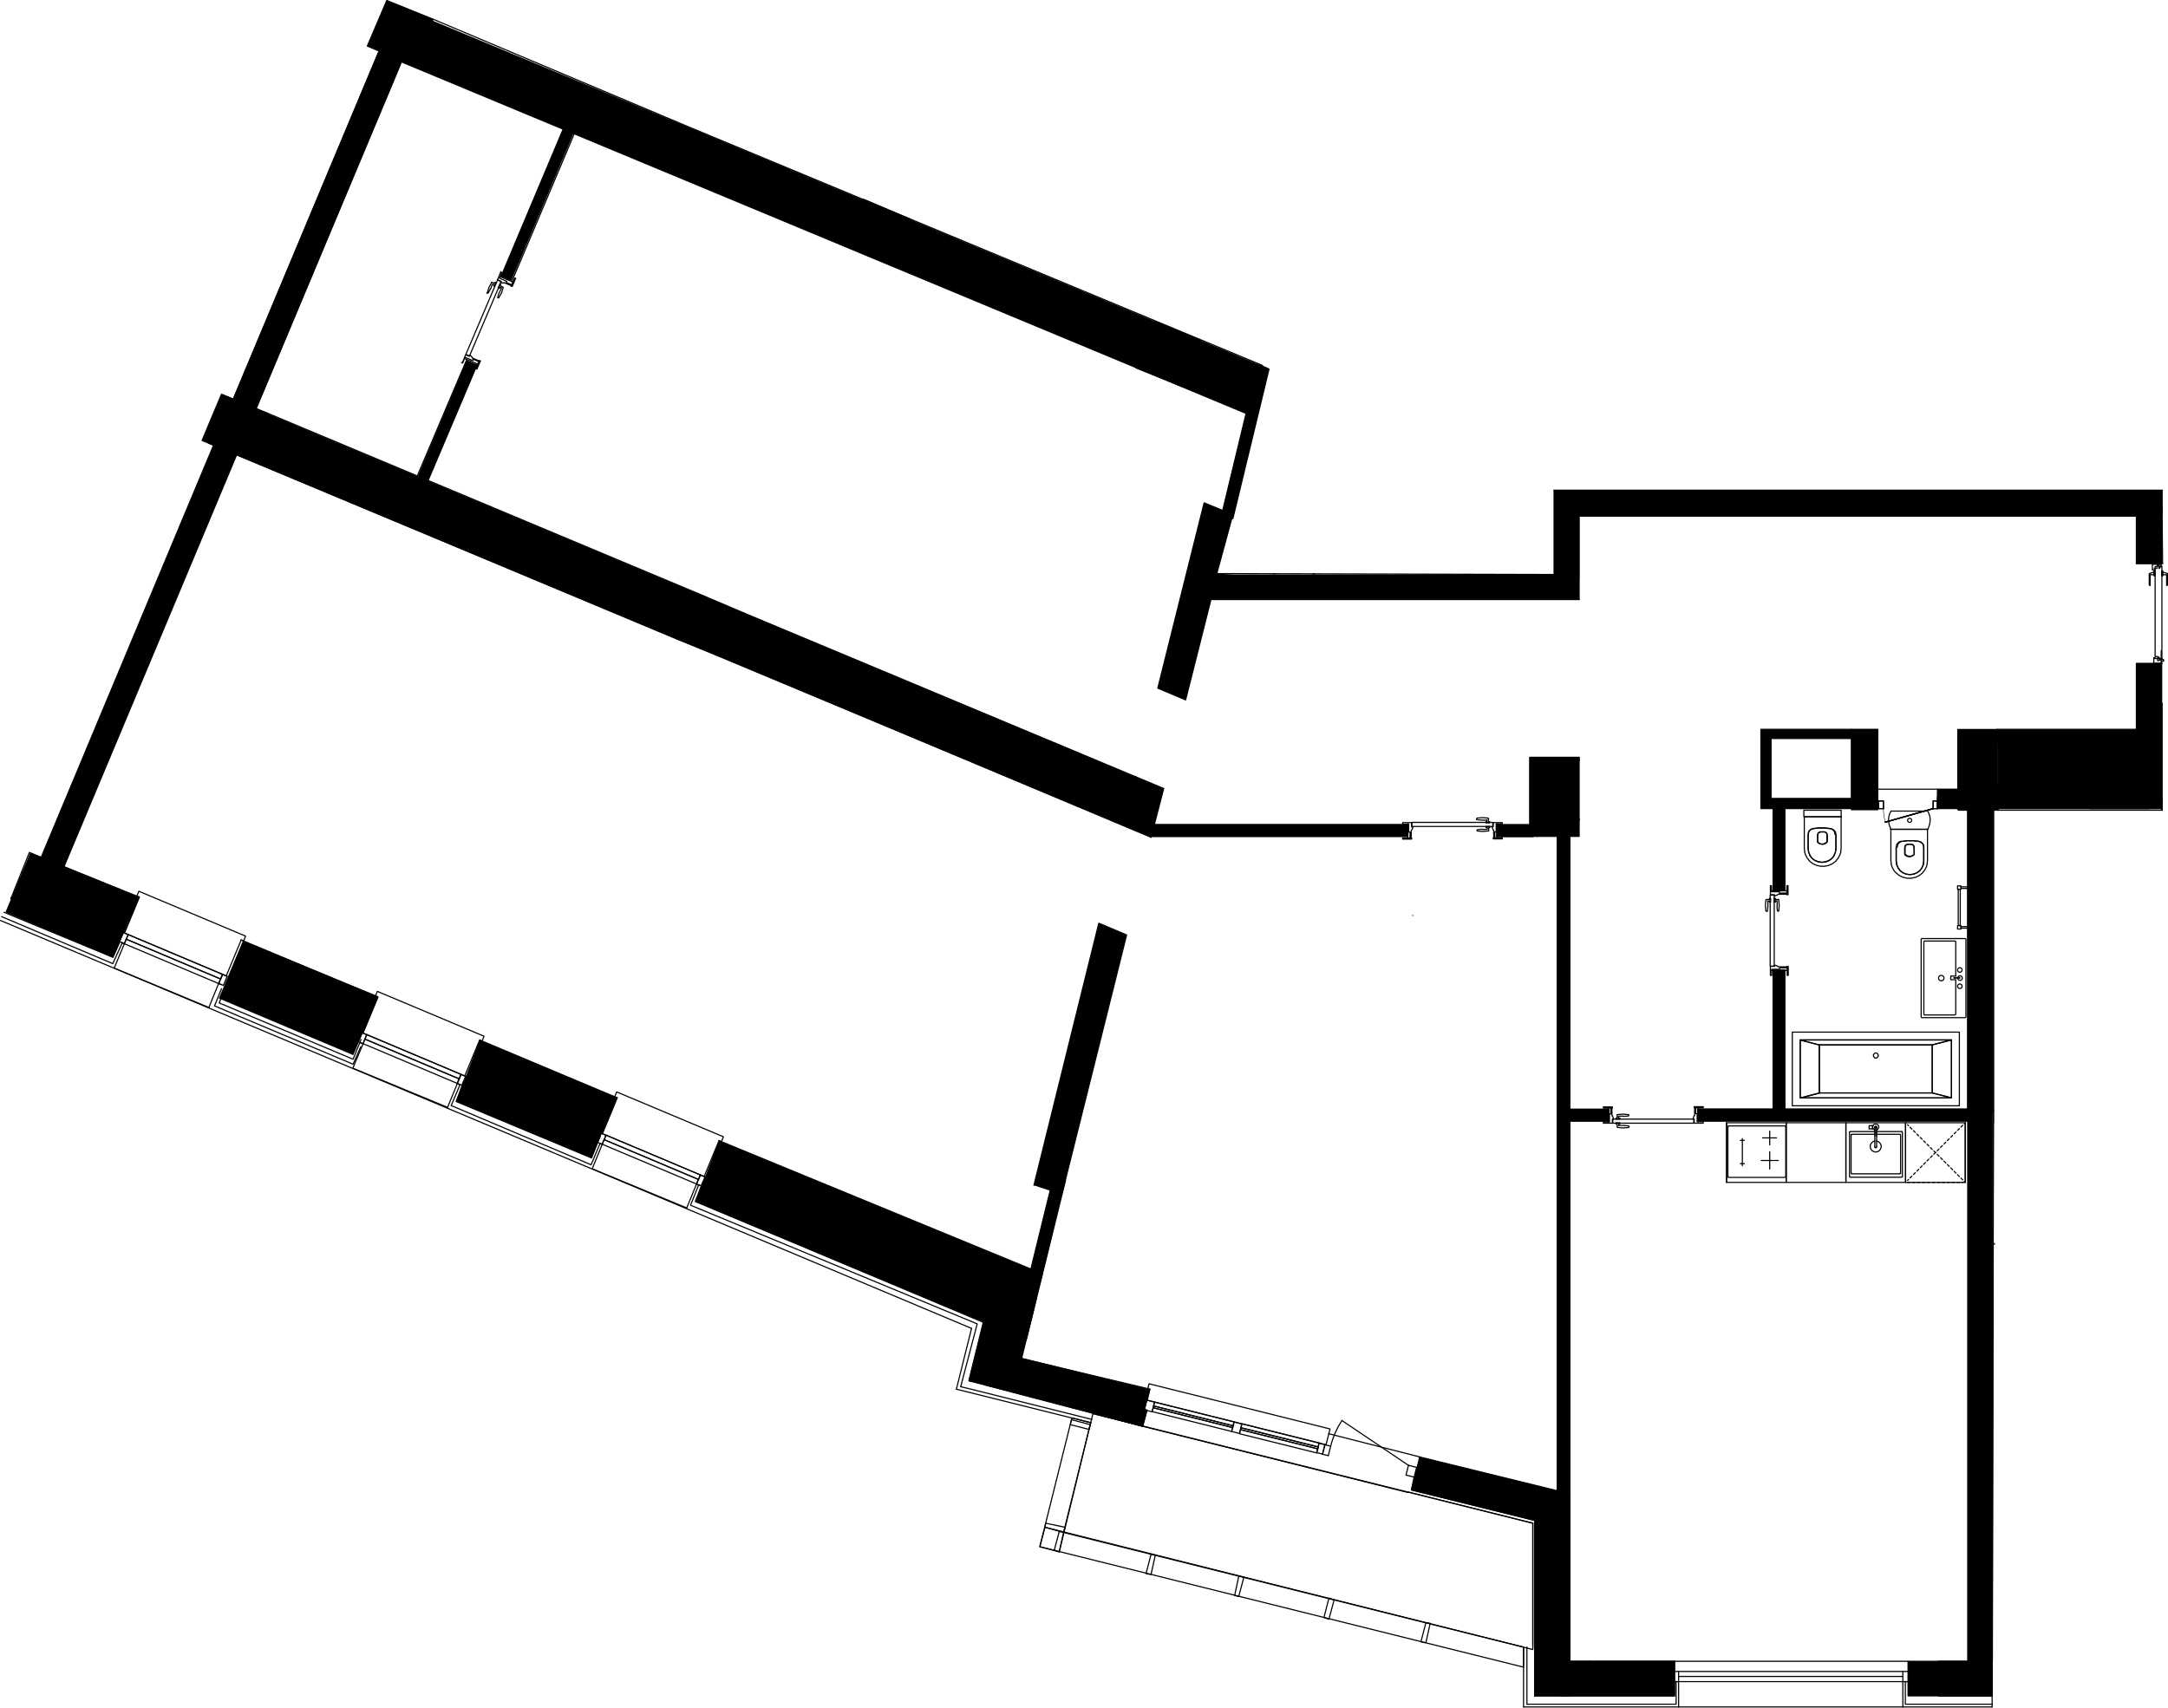 <?xml version="1.0" encoding="UTF-8"?><svg id="F163" xmlns="http://www.w3.org/2000/svg" viewBox="0 0 959.1 755.6"><defs><style>.cls-1{stroke-width:.5px;}.cls-1,.cls-2,.cls-3,.cls-4,.cls-5,.cls-6{stroke-linecap:round;stroke-linejoin:round;}.cls-1,.cls-2,.cls-3,.cls-4,.cls-6{stroke:#000;}.cls-1,.cls-3,.cls-4,.cls-5{fill:none;}.cls-2,.cls-3,.cls-5{stroke-width:.5px;}.cls-4,.cls-6{stroke-width:.2px;}.cls-5{stroke:red;}</style></defs><path class="cls-3" d="m881.3,743.9v-8.8m-23.6,8.8h23.6m-23.6-8.8v8.8m13.2-8.8h-13.2m13.2-243.8v243.8m11-243.8h-11m10.5,243.8l.5-243.8m-.5,243.8h0"/><path class="cls-3" d="m866.4,358.5h17.6m-17.6-30.7v30.7m17.6-30.7h-17.6m17.6,30.7v-30.7"/><path class="cls-3" d="m857.7,743.9h23.6m-23.6,6.6v-6.6m23.6,6.6h-23.6m23.6-6.6v6.6"/><path class="cls-3" d="m881.3,754h0m0-10.1v10.1m0-10.1h0m0,11.4v-11.4m0,11.4h0m0-1.3v1.3"/><line class="cls-3" x1="956.1" y1="287.8" x2="956.1" y2="300.3"/><line class="cls-3" x1="945.1" y1="293.6" x2="956.1" y2="293.6"/><line class="cls-3" x1="884" y1="358.5" x2="884" y2="347.5"/><line class="cls-3" x1="956.5" y1="358.5" x2="884" y2="358.5"/><line class="cls-3" x1="956.5" y1="311.2" x2="956.5" y2="358.5"/><path class="cls-3" d="m881.9,491.3h-11m11-132.8v132.8m-11-132.8h11m-11,7.7v-7.7m0,132.8v-114.2"/><path class="cls-3" d="m884,327.7v4.4"/><path class="cls-3" d="m881.3,739.5h0m0,4.4v-4.4m0,4.4h0m0-4.4v4.4"/><line class="cls-3" x1="881.3" y1="743.9" x2="881.3" y2="741.7"/><line class="cls-3" x1="881.3" y1="739.5" x2="881.3" y2="741.7"/><path class="cls-3" d="m881.9,496.6v-5.3"/><path class="cls-3" d="m882.3,550.6v-.4"/><path class="cls-3" d="m881.9,358.5v132.8"/><path class="cls-3" d="m881.3,739.5v-4.8m0,4.8h0m0-4.4v4.4m0-4.4h0m.5-238.5l-.5,238.5"/><line class="cls-3" x1="881.3" y1="734.7" x2="881.3" y2="739.5"/><line class="cls-3" x1="881.3" y1="734.7" x2="881.3" y2="734.7"/><line class="cls-3" x1="881.3" y1="732.5" x2="881.3" y2="734.7"/><rect x="884" y="327" width="61.3" height="21.6"/><path class="cls-3" d="m956.5,358.5v-5.3"/><polyline class="cls-3" points="470.5 678.1 678.1 729.9 678.1 674 483.5 625.5 470.5 678.1"/><line class="cls-3" x1="881.3" y1="491.7" x2="881.3" y2="491.7"/><line class="cls-3" x1="881.3" y1="491.7" x2="881.3" y2="492.4"/><polyline class="cls-2" points="945.1 347 945.1 293.6 956.3 293.6 956.3 357.8 883.6 357.8 883.6 347 945.1 347"/><line class="cls-3" x1="678.9" y1="750.4" x2="679.3" y2="750.4"/><line class="cls-3" x1="703.5" y1="735.1" x2="703.1" y2="735.1"/><polyline class="cls-3" points="881.3 754.1 842.9 754.1 842.9 744.1"/><polyline class="cls-3" points="741.5 744.1 741.5 754.1 675.5 754.1"/><polyline class="cls-3" points="740.8 744.1 740.8 750.4 678.9 750.4"/><line class="cls-3" x1="881.3" y1="755.3" x2="841.8" y2="755.3"/><line class="cls-3" x1="742.6" y1="755.3" x2="674" y2="755.3"/><line class="cls-3" x1="694.5" y1="735.1" x2="740.8" y2="735.1"/><polyline class="cls-3" points="881.3 744.1 881.3 744.1 881.3 739.6 881.3 739.6"/><line class="cls-3" x1="881.3" y1="744.1" x2="881.3" y2="744.1"/><polygon class="cls-2" points="844.1 735.1 870.5 735.1 870.5 356.2 881.3 356.2 881.3 735.1 881.3 735.1 881.3 739.6 881.3 744.1 881.3 750.4 844.1 750.4 844.1 735.1 844.1 735.1"/><line class="cls-3" x1="841.8" y1="755.3" x2="742.6" y2="755.3"/><line class="cls-3" x1="844.1" y1="735.1" x2="740.8" y2="735.1"/><polyline class="cls-3" points="844.1 739.6 841.8 739.6 841.8 744.1 844.1 744.1"/><polyline class="cls-3" points="740.8 744.1 742.6 744.1 742.6 739.6 740.8 739.6"/><line class="cls-3" x1="841.8" y1="741.8" x2="742.6" y2="741.8"/><line class="cls-3" x1="841.8" y1="739.6" x2="742.6" y2="739.6"/><polyline class="cls-3" points="742.6 744.1 841.8 744.1 844.1 744.1"/><polyline class="cls-3" points="841.8 755.3 841.8 754.1 841.8 744.1 841.8 754.1"/><line class="cls-3" x1="740.8" y1="744.1" x2="742.6" y2="744.1"/><polyline class="cls-3" points="742.6 755.3 742.6 754.1 742.6 744.1 742.6 754.1"/><polyline class="cls-3" points="740.8 744.1 740.8 739.6 740.8 735.1"/><line class="cls-3" x1="675.5" y1="754.1" x2="675.5" y2="728.8"/><line class="cls-3" x1="678.9" y1="750.4" x2="678.9" y2="728.8"/><line class="cls-3" x1="674" y1="755.3" x2="674" y2="728.8"/><line class="cls-3" x1="678.9" y1="728.8" x2="678.9" y2="673.2"/><line class="cls-3" x1="678.1" y1="728.8" x2="678.1" y2="674"/><line class="cls-3" x1="694.5" y1="661.3" x2="694.5" y2="735.1"/><polyline class="cls-3" points="482.5 629.5 468.6 686.7 460 684.4 474.2 627.4 482.5 629.5"/><polyline class="cls-3" points="674 728.8 674 737.7 460 684.4 462.3 675.8 674 728.8"/><polyline class="cls-3" points="831 354.4 833.2 354.4 833.2 357.8"/><line class="cls-3" x1="833.2" y1="357.8" x2="833.2" y2="357.8"/><polyline class="cls-3" points="833.2 357.8 831 357.8 831 354.4"/><line class="cls-3" x1="857.1" y1="357.8" x2="855.2" y2="357.8"/><line class="cls-3" x1="855.2" y1="357.8" x2="855.2" y2="357.8"/><polyline class="cls-3" points="834 363.8 855.2 357.8 855.2 354.4 857.1 354.4 857.1 357.8"/><line class="cls-3" x1="834" y1="363.8" x2="834" y2="363.8"/><line class="cls-3" x1="834" y1="363.8" x2="855.2" y2="357.8"/><line class="cls-3" x1="855.2" y1="357.8" x2="855.2" y2="357.8"/><path class="cls-4" d="m833.2,357.6c0,1.9.2,3.8.7,5.6"/><line class="cls-3" x1="857.1" y1="357.8" x2="857.1" y2="352.6"/><polyline class="cls-3" points="678.9 672.8 624.4 659.2 625.6 653.5"/><line class="cls-3" x1="627.8" y1="644.9" x2="694.5" y2="661.3"/><line class="cls-3" x1="678.1" y1="674" x2="623" y2="660.2"/><line class="cls-3" x1="505.5" y1="631.1" x2="483.5" y2="625.5"/><polyline class="cls-3" points="505.5 631.1 507.4 624 506.3 623.6"/><line class="cls-3" x1="506.3" y1="623.6" x2="508.5" y2="615.1"/><polyline class="cls-3" points="483.1 628.1 428 614.3 425 613.6"/><line class="cls-3" x1="423.1" y1="614.7" x2="482.8" y2="629.6"/><line class="cls-3" x1="451.1" y1="601" x2="508.8" y2="614.7"/><line class="cls-3" x1="680" y1="370.1" x2="680" y2="370.1"/><line class="cls-3" x1="680" y1="370.1" x2="680" y2="370.1"/><line class="cls-3" x1="698.6" y1="363" x2="698.6" y2="362.3"/><line class="cls-3" x1="698.6" y1="336.6" x2="698.6" y2="335.8"/><line class="cls-3" x1="698.6" y1="335.1" x2="698.6" y2="335.1"/><polyline class="cls-2" points="676.7 370.1 676.7 335.1 698.6 335.1 698.6 370.1 676.7 370.1"/><line class="cls-3" x1="866.1" y1="357.4" x2="866.1" y2="358.2"/><polyline class="cls-2" points="866.1 358.2 866.1 322.8 883.6 322.8 883.6 358.2 866.1 358.2"/><line class="cls-3" x1="950.7" y1="357.8" x2="924.6" y2="357.8"/><polyline class="cls-3" points="630.8 718 632.7 718.3 630.8 726.9 628.6 726.5 630.8 718"/><polyline class="cls-3" points="470.5 678.1 462.3 675.8 462.6 674 471.2 675.8 470.5 678.1 468.6 677.7 466.4 685.9 468.6 686.7 470.5 678.1"/><polyline class="cls-3" points="473.5 630.4 474 628.2 482.4 630.4 481.8 632.5 473.5 630.4"/><polyline class="cls-3" points="511.1 688.1 509.2 687.8 507 696.3 509.2 696.7 511.1 688.1"/><polyline class="cls-3" points="550.3 697.8 548 697.5 546.2 706 548 706.4 550.3 697.8"/><polyline class="cls-3" points="590.2 707.9 587.9 707.2 585.7 715.7 587.9 716.5 590.2 707.9"/><polyline class="cls-3" points="830.6 322.8 830.6 358.2 819.1 358.2 819.1 322.8"/><line class="cls-3" x1="498.8" y1="358.6" x2="498.8" y2="358.6"/><line class="cls-3" x1="498.8" y1="358.6" x2="498.8" y2="358.2"/><line class="cls-3" x1="451.8" y1="600.9" x2="451.8" y2="600.9"/><line class="cls-3" x1="451.8" y1="600.9" x2="451.8" y2="600.9"/><line class="cls-3" x1="423.1" y1="614.7" x2="429.8" y2="587.8"/><line class="cls-3" x1="177.8" y1="26.7" x2="113.3" y2="180.7"/><polygon class="cls-2" points="104.7 201.2 28.3 383.5 18.2 379.4 94.6 196.7 104.7 201.2"/><polygon class="cls-2" points="167.8 22.4 103.2 176.7 113.3 180.8 177.8 26.9 167.8 22.4"/><line class="cls-3" x1="103.2" y1="176.6" x2="167.7" y2="22.6"/><polyline class="cls-3" points="425 613.6 432.3 585.8 305.5 533.3 309 524.5"/><polyline class="cls-3" points="505.5 631.1 428.7 611 435.2 585.2 307.6 531.6 311 522.8"/><polyline class="cls-3" points="203.5 480 199.6 489.2 261.5 515.4 265.4 506.1"/><polyline class="cls-3" points="205.1 478.5 201.8 487.4 261.7 512.4 265.4 503"/><polyline class="cls-3" points=".7 405.6 49.9 426.4 54.1 417.1"/><line class="cls-3" x1="429.8" y1="587.8" x2=".2" y2="407.3"/><polyline class="cls-3" points="1.8 403.7 50 423.6 53 416.8"/><polyline class="cls-2" points="455.9 348.1 464.5 328 484.6 336.6 476.4 356.7 455.9 348.1"/><polyline class="cls-3" points="502.5 162.8 511.1 142.3 531.6 150.9 523 171 502.5 162.8"/><polyline class="cls-2" points="191.6 8.5 183 29 162.5 20.4 171.1 .2 191.6 8.5"/><polyline class="cls-2" points="300.5 283.2 309 262.7 329.2 271.3 321 291.4 300.5 283.2"/><polyline class="cls-2" points="373.5 108.7 382.1 88.2 402.2 96.8 394 117.3 373.5 108.7"/><polyline class="cls-2" points="118.5 182.9 109.9 203.4 89.4 194.9 98 174.4 118.5 182.9"/><line class="cls-3" x1="4.8" y1="397.3" x2="5.2" y2="397.7"/><line class="cls-3" x1="9.6" y1="385.8" x2="9.6" y2="385.8"/><polyline class="cls-3" points="33.5 385.8 24.9 406.3 4.8 397.7 13 377.2 33.5 385.8"/><polyline class="cls-2" points="457.4 524.5 486.1 408.5 498.4 413.7 469.7 528.6"/><line class="cls-3" x1="496.9" y1="365.3" x2="502.5" y2="343.6"/><line class="cls-3" x1="514.8" y1="348.9" x2="509.2" y2="370.5"/><polyline class="cls-3" points="451.1 601 461.1 563.6 318 504.7"/><polyline class="cls-3" points="831 354.4 833.2 354.4 833.2 357.8"/><line class="cls-3" x1="833.2" y1="357.8" x2="833.2" y2="357.8"/><polyline class="cls-3" points="833.2 357.8 831 357.8 831 354.4"/><line class="cls-3" x1="866.2" y1="357.8" x2="855.2" y2="357.8"/><line class="cls-3" x1="855.2" y1="357.8" x2="855.2" y2="357.8"/><polyline class="cls-3" points="834 363.8 855.2 357.8 855.2 354.4 857.1 354.4 857.1 357.8"/><line class="cls-3" x1="834" y1="363.8" x2="834" y2="363.8"/><line class="cls-3" x1="834" y1="363.8" x2="855.2" y2="357.8"/><line class="cls-3" x1="855.2" y1="357.8" x2="855.2" y2="357.8"/><line class="cls-3" x1="857.1" y1="357.8" x2="857.1" y2="349.3"/><line class="cls-3" x1="689" y1="660.2" x2="689" y2="370.1"/><line class="cls-5" x1="784.4" y1="490.9" x2="784.4" y2="429.4"/><line class="cls-5" x1="784.4" y1="394" x2="784.4" y2="357.8"/><line class="cls-5" x1="789.6" y1="490.9" x2="789.6" y2="429.4"/><line class="cls-5" x1="789.6" y1="394" x2="789.6" y2="358.2"/><line class="cls-3" x1="870.5" y1="490.9" x2="751.2" y2="490.9"/><line class="cls-3" x1="870.5" y1="496.1" x2="751.2" y2="496.1"/><line class="cls-3" x1="711.7" y1="490.9" x2="694.5" y2="490.9"/><line class="cls-3" x1="711.7" y1="496.1" x2="694.5" y2="496.1"/><polyline class="cls-3" points="789.6 429.4 789.6 429.4 784.4 429.4"/><line class="cls-3" x1="784.4" y1="429.4" x2="784.4" y2="429.4"/><polyline class="cls-3" points="784.4 429.4 784.4 429.4 789.6 429.4"/><line class="cls-3" x1="784.4" y1="429.4" x2="789.6" y2="429.4"/><line class="cls-3" x1="784.4" y1="394" x2="789.6" y2="394"/><polyline class="cls-3" points="751.2 490.9 751.2 490.9 751.2 496.1"/><line class="cls-3" x1="751.2" y1="496.1" x2="751.2" y2="496.1"/><polyline class="cls-3" points="751.2 496.1 751.2 496.1 751.2 490.9"/><line class="cls-3" x1="711.7" y1="496.1" x2="711.7" y2="496.1"/><line class="cls-3" x1="711.7" y1="496.1" x2="711.7" y2="496.1"/><line class="cls-3" x1="711.7" y1="496.1" x2="711.7" y2="496.1"/><line class="cls-3" x1="751.2" y1="496.1" x2="751.2" y2="490.9"/><line class="cls-3" x1="711.7" y1="496.1" x2="711.7" y2="490.9"/><line class="cls-3" x1="694.5" y1="661.3" x2="694.5" y2="370.1"/><line class="cls-3" x1="945.1" y1="249.3" x2="956.7" y2="249.3"/><line class="cls-3" x1="956.7" y1="249.3" x2="945.1" y2="249.3"/><line class="cls-3" x1="953.7" y1="249.3" x2="945.1" y2="249.3"/><line class="cls-3" x1="956.5" y1="228.4" x2="956.7" y2="249.3"/><line class="cls-3" x1="945.1" y1="228.4" x2="945.1" y2="249.3"/><line class="cls-3" x1="866.1" y1="349.2" x2="830.6" y2="349.2"/><line class="cls-3" x1="956.5" y1="216.9" x2="956.5" y2="228.4"/><line class="cls-3" x1="956.5" y1="228.4" x2="956.5" y2="228.4"/><line class="cls-3" x1="945.1" y1="228.4" x2="698.6" y2="228.4"/><line class="cls-3" x1="956.5" y1="216.9" x2="687.5" y2="216.9"/><line class="cls-3" x1="687.5" y1="254.2" x2="538.3" y2="253.8"/><line class="cls-3" x1="698.6" y1="265.3" x2="698.6" y2="228.4"/><line class="cls-3" x1="687.5" y1="254.2" x2="687.5" y2="216.9"/><line class="cls-3" x1="819.1" y1="322.8" x2="830.6" y2="322.8"/><line class="cls-3" x1="881.3" y1="358.2" x2="881.3" y2="490.9"/><line class="cls-3" x1="870.5" y1="358.2" x2="870.5" y2="490.9"/><polyline class="cls-3" points="552 183 295.2 75.9 183 29"/><line class="cls-3" x1="558.5" y1="161.7" x2="303.8" y2="55.8"/><line class="cls-3" x1="300.5" y1="58" x2="300.5" y2="58"/><line class="cls-3" x1="303.8" y1="55.8" x2="191.6" y2="8.5"/><line class="cls-3" x1="254.2" y1="58.8" x2="226.4" y2="124.6"/><line class="cls-3" x1="211.3" y1="160.9" x2="189.3" y2="212.8"/><line class="cls-3" x1="249.4" y1="56.5" x2="221.7" y2="122.3"/><line class="cls-3" x1="206.5" y1="159.1" x2="184.5" y2="210.9"/><line class="cls-3" x1="206.5" y1="159.1" x2="206.5" y2="159.1"/><polyline class="cls-3" points="300.5 283.2 222.2 250.4 109.9 203.4"/><polyline class="cls-3" points="309 262.7 230.7 229.9 118.5 182.9"/><line class="cls-3" x1="509.2" y1="370.5" x2="476.4" y2="356.7"/><line class="cls-3" x1="455.9" y1="348.1" x2="321" y2="291.4"/><line class="cls-3" x1="514.8" y1="348.9" x2="329.2" y2="271.3"/><polyline class="cls-2" points="538.3 253.8 545.4 227.7 532.7 222.5 512.2 304.5 524.5 309.7 535.7 265.3 698.6 265.3"/><polygon class="cls-2" points="818.9 357.8 779 357.8 779 322.7 818.9 322.7 818.9 326.8 783.5 326.8 783.5 353.3 818.9 353.3 818.9 357.8"/><rect class="cls-2" x="883.4" y="322.7" width="61.5" height="4.5"/><polygon class="cls-2" points="540.5 227.6 556.5 161.1 561.4 163.3 545.4 229.5 540.5 227.6"/><line class="cls-3" x1="676.4" y1="370.1" x2="662.3" y2="370.1"/><line class="cls-3" x1="622.8" y1="370.1" x2="509" y2="370.1"/><line class="cls-3" x1="676.4" y1="364.9" x2="662.3" y2="364.9"/><line class="cls-3" x1="622.8" y1="364.9" x2="510.5" y2="364.9"/><polyline class="cls-3" points="662.3 364.9 662.3 364.9 662.3 370.1"/><line class="cls-3" x1="662.3" y1="370.1" x2="662.3" y2="370.1"/><polyline class="cls-3" points="662.3 370.1 662.3 370.1 662.3 364.9"/><line class="cls-3" x1="622.8" y1="370.1" x2="622.8" y2="370.1"/><line class="cls-3" x1="622.8" y1="370.1" x2="622.8" y2="370.1"/><line class="cls-3" x1="625" y1="405.1" x2="625" y2="405.1"/><line class="cls-3" x1="622.8" y1="370.1" x2="622.8" y2="370.1"/><line class="cls-3" x1="662.3" y1="370.1" x2="662.3" y2="364.9"/><line class="cls-3" x1="622.8" y1="370.1" x2="622.8" y2="364.9"/><polyline class="cls-3" points="98 437.5 94.9 445.1 156.2 470.9 159.6 463.2"/><polyline class="cls-3" points="100.5 434.1 97 443.8 156.2 468.7 159.7 460"/><path class="cls-3" d="m814.5,361.4v-2.9m-16.5,2.9h16.5m-16.5-2.9v2.9m16.5-2.9h-16.5"/><path class="cls-3" d="m814.5,375.4v-14m-.2,15.5l.2-1.5m-.6,3l.5-1.5m-1.2,2.8l.7-1.4m-1.7,2.6l1-1.2m-2.4,2.4l1.5-1.2m-3.2,2l1.7-.8m-3.5,1.2l1.8-.4m-3.7.4h1.9m-3.7-.4l1.8.4m-3.5-1.2l1.7.8m-3.2-2l1.5,1.2m-2.4-2.4l1,1.2m-1.7-2.6l.7,1.4m-1.2-2.8l.5,1.5m-.6-3l.2,1.5m-.2-15.5v14m16.5-14h-16.5"/><path class="cls-3" d="m810.9,367l-.9-.3m1.6.9l-.7-.6m1.2,1.4l-.5-.8m.6,1.7l-.2-.9m.2,7.1v-6.2m-.2,7.7l.2-1.5m-.8,3l.6-1.4m-1.5,2.7l.9-1.2m-2.2,2.2l1.2-.9m-2.7,1.5l1.4-.6m-3,.8l1.5-.2m-3.1,0l1.5.2m-3-.8l1.4.6m-2.7-1.5l1.2.9m-2.2-2.2l.9,1.2m-1.5-2.7l.6,1.4m-.8-3l.2,1.5m-.2-7.7v6.2m.2-7.1l-.2.9m.6-1.7l-.5.8m1.2-1.4l-.7.6m1.6-.9l-.9.3m3.4-.6l-2.5.3m5-.3h-2.5m5,.3l-2.5-.3"/><path class="cls-3" d="m812.2,375.4v-6.2m-.2,7.7l.2-1.5m-.8,3l.6-1.4m-1.5,2.7l.9-1.2m-2.2,2.2l1.2-.9m-2.7,1.5l1.4-.6m-3,.8l1.5-.2m-3.1,0l1.5.2m-3-.8l1.4.6m-2.7-1.5l1.2.9m-2.2-2.2l.9,1.2m-1.5-2.7l.6,1.4m-.8-3l.2,1.5m-.2-7.7v6.2m.2-7.1l-.2.9m.6-1.7l-.5.8m1.2-1.4l-.7.6m1.6-.9l-.9.3m3.4-.6l-2.5.3m5-.3h-2.5m5,.3l-2.5-.3m3.4.6l-.9-.3m1.6.9l-.7-.6m1.2,1.4l-.5-.8m.6,1.7l-.2-.9"/><path class="cls-3" d="m808.4,372.2v-2.7m0,3v-.3m-.2.6l.2-.3m-1.1.9l.9-.6m-1.9.8l1-.2m-2.1,0l1,.2m-1.9-.8l.9.6m-1.1-.9l.2.3m-.2-.6v.3m0-3v2.7m.1-3.3v.6m.4-1.1l-.4.5m1-.7l-.6.2m1.6-.3h-1.1m2.1,0h-1.1m1.6.2l-.6-.2m1,.7l-.4-.5m.5,1.1v-.6"/><path class="cls-3" d="m804.1,372.5l.2.3m-.2-.6v.3m0-3v2.7m.1-3.3v.6m.4-1.1l-.4.5m1-.7l-.6.2m1.6-.3h-1.1m2.1,0h-1.1m1.6.2l-.6-.2m1,.7l-.4-.5m.5,1.1v-.6m0,3.3v-2.7m0,3v-.3m-.2.6l.2-.3m-1.1.9l.9-.6m-1.9.8l1-.2m-2.1,0l1,.2m-1.9-.8l.9.6"/><g id="unitaz"><path class="cls-3" d="m836.6,367c-1.6-3-1.4-6,0-8.1m16.3,8.1h-16.4m16.3-8.1c1.4,2.5,1.5,5,0,8.1m-16.3-8.1h16.3"/><path class="cls-3" d="m836.5,380.8v-13.9m.2,15.4l-.2-1.5m.6,3l-.5-1.5m1.2,2.8l-.7-1.3m1.7,2.5l-1-1.2m2.4,2.3l-1.4-1.2m3.1,2l-1.7-.8m3.5,1.2l-1.8-.4m3.7.4h-1.9m3.7-.4l-1.8.4m3.5-1.2l-1.7.8m3.1-1.9l-1.5,1.1m2.4-2.3l-1,1.2m1.7-2.5l-.7,1.3m1.2-2.8l-.5,1.5m.6-3l-.2,1.5m.2-15.4v13.9m-16.4-13.9h16.4"/><path class="cls-3" d="m840.2,372.5l.9-.3m-1.6.9l.7-.6m-1.2,1.4l.5-.8m-.6,1.7l.2-.9m-.2,7v-6.1m.2,7.6l-.2-1.5m.8,3l-.6-1.4m1.5,2.7l-.9-1.2m2.2,2.2l-1.2-.9m2.6,1.5l-1.4-.6m3,.8l-1.5-.2m3.1,0l-1.5.2m3-.8l-1.4.6m2.7-1.5l-1.2.9m2.2-2.2l-.9,1.2m1.5-2.6l-.6,1.4m.8-3l-.2,1.5m.2-7.6v6.1m-.2-7l.2.9m-.6-1.7l.5.8m-1.2-1.4l.7.6m-1.6-.9l.9.3m-3.3-.6l2.5.3m-5-.3h2.5m-5,.3l2.5-.3"/><path class="cls-3" d="m838.8,380.9v-6.1m.2,7.6l-.2-1.5m.8,3l-.6-1.4m1.5,2.7l-.9-1.2m2.2,2.2l-1.2-.9m2.6,1.5l-1.4-.6m3,.8l-1.5-.2m3.1,0l-1.5.2m3-.8l-1.4.6m2.7-1.5l-1.2.9m2.2-2.2l-.9,1.2m1.5-2.6l-.6,1.4m.8-3l-.2,1.5m.2-7.6v6.1m-.2-7l.2.9m-.6-1.7l.5.8m-1.2-1.4l.7.6m-1.6-.9l.9.3m-3.3-.6l2.5.3m-5-.3h2.5m-5,.3l2.5-.3m-3.3.6l.9-.3m-1.6.9l.7-.6m-1.2,1.4l.5-.8m-.6,1.7l.2-.9"/><path class="cls-3" d="m842.6,377.7v-2.7m0,3v-.3m.2.6l-.2-.3m1,.9l-.9-.6m1.9.8l-1-.2m2.1,0l-1,.2m1.9-.8l-.9.6m1.1-.9l-.2.3m.2-.6v.3m0-3v2.7m-.1-3.3v.6m-.4-1.1l.4.5m-.9-.7l.6.2m-1.6-.3h1.1m-2.1,0h1.1m-1.6.2l.6-.2m-1,.7l.4-.5m-.5,1v-.6"/><path class="cls-3" d="m846.8,378l-.2.3m.2-.6v.3m0-3v2.7m-.1-3.3v.6m-.4-1.1l.4.5m-.9-.7l.6.2m-1.6-.3h1.1m-2.1,0h1.1m-1.6.2l.6-.2m-1,.7l.4-.5m-.5,1v-.6m0,3.3v-2.7m0,3v-.3m.2.6l-.2-.3m1,.9l-.9-.6m1.9.8l-1-.2m2.1,0l-1,.2m1.9-.8l-.9.6"/><circle class="cls-3" cx="844.8" cy="363" r=".9"/></g><rect x="857.1" y="349.1" width="10.8" height="8.7"/><rect x="687.5" y="216.9" width="269" height="11.6"/><rect x="235.5" y="53.9" width="5" height="72.2" transform="translate(53.7 -85.4) rotate(22.9)"/><rect x="192.4" y="157.4" width="5" height="72.2" transform="translate(90.5 -60.5) rotate(22.9)"/><rect class="cls-2" x="457.2" y="520.6" width="5.5" height="72.2" transform="translate(146.2 -93.7) rotate(13.8)"/><rect class="cls-2" x="433.3" y="571.3" width="20.3" height="42.7" transform="translate(154.3 -88.7) rotate(13.8)"/><rect class="cls-2" x="625.2" y="652.7" width="68.1" height="15.1" transform="translate(176.6 -138.3) rotate(13.8)"/><polygon class="cls-2" points="505.5 631.1 435.5 612.7 439.2 597.9 508.4 615 506.3 623.6 507.4 624 505.5 631.1"/><polygon points="92.1 196.3 509.2 370.5 514.8 348.9 100.7 175.6 92.1 196.3"/><polygon points="2.4 403.7 50 423.8 61.5 396.9 13.4 377.2 2.4 403.7"/><polygon points="96.8 441.8 156.3 466.9 167.4 440.9 107.5 416.2 96.8 441.8"/><polygon points="201.8 487.4 261.7 512.4 272.9 485.7 212.2 460.2 201.8 487.4"/><polygon points="307.6 531.9 451.1 591.7 457.4 562.1 318.1 504.7 307.6 531.9"/><rect x="164.6" y="83.3" width="406.9" height="22.4" transform="translate(671.3 323.4) rotate(-157.4)"/><path class="cls-3" d="m867.5,392.4v.3m3.1-.3h-3.1m3.1.7v-.7m-3.1.7h3.1m-3.1-.3v.3"/><path class="cls-3" d="m867.5,410v.3m3.1-.3h-3.1m3.1.7v-.7m-3.1.7h3.1m-3.1-.3v.3"/><path class="cls-3" d="m866,409.6v.2m.2-.2h-.2m1.3,0h-1.1m1.3,0h-.2m.2.2v-.2m0,1.3v-1.1m0,1.3v-.2m-.2.2h.2m-1.3,0h1.1m-1.3,0h.2m-.2-.2v.2m0-1.3v1.1"/><path class="cls-3" d="m866,392v.2m.2-.2h-.2m1.3,0h-1.1m1.3,0h-.2m.2.2v-.2m0,1.3v-1.1m0,1.3v-.2m-.2.2h.2m-1.3,0h1.1m-1.3,0h.2m-.2-.2v.2m0-1.3v1.1"/><path class="cls-3" d="m866.3,393.5h.4m-.4,16v-16m.9,16h-.9m.9-16v16m-.4-16h.4"/><path class="cls-3" d="m580.9,253.9h.7"/><path class="cls-3" d="m563.3,253.9h.7"/><path class="cls-3" d="m506.1,623.8l1.1-4.3m2.5,5.2l-3.6-.9m4.7-3.4l-1.1,4.3m-2.5-5.2l3.6.9"/><path class="cls-3" d="m582.5,642.8l2.6.6m-1.5-4.9l-1.1,4.3m3.6-3.6l-2.6-.6m1.5,4.9l1.1-4.3"/><path class="cls-3" d="m544.9,633.4l3.4.9m-2.4-5.1l-1.1,4.3m4.5-3.4l-3.4-.9m2.4,5.1l1.1-4.3"/><path class="cls-3" d="m585.1,643.5l2.6.6m-1.5-4.9l-1.1,4.3m3.6-3.6l-2.6-.6m1.5,4.9l1.1-4.3"/><path class="cls-3" d="m623.1,648.4l-1.1,4.3m4.7-3.4l-3.6-.9m2.5,5.2l1.1-4.3m-4.7,3.4l3.6.9"/><path class="cls-3" d="m510.1,622.9l-.4,1.7m35.7,7.1l-35.3-8.8m34.8,10.5l.4-1.7m-35.7-7.1l35.3,8.8"/><path class="cls-3" d="m510.3,622.1l-.2.9m35.5,7.9l-35.3-8.8m35.1,9.6l.2-.9m-35.5-7.9l35.3,8.8"/><path class="cls-3" d="m510.7,620.4l-.4,1.7m35.7,7.1l-35.3-8.8m34.9,10.5l.4-1.7m-35.7-7.1l35.3,8.8"/><path class="cls-3" d="m548.8,632.6l-.4,1.7m34.6,6.8l-34.2-8.5m33.7,10.3l.4-1.7m-34.6-6.8l34.2,8.5"/><path class="cls-3" d="m549,631.7l-.2.9m34.4,7.7l-34.2-8.5m34,9.4l.2-.9m-34.4-7.7l34.2,8.5"/><path class="cls-3" d="m549.4,630l-.4,1.7m34.6,6.8l-34.2-8.5m33.7,10.2l.4-1.7m-34.6-6.8l34.2,8.5"/><path class="cls-3" d="m586.6,639.3l-79-19.7m80.8,12.7l-1.8,7m-78.3-27l80.1,20m-80.6-17.8l.5-2.1m.5,2.4l-1.1-.3m-.2,5.2l1.2-4.9"/><path class="cls-3" d="m588.7,639.8c1-4,2.7-7.8,5-11.3"/><line class="cls-3" x1="623.1" y1="648.4" x2="593.7" y2="628.6"/><line class="cls-3" x1="587.8" y1="634.4" x2="628.2" y2="644.7"/><line class="cls-3" x1="622.8" y1="660.4" x2="505.4" y2="631.1"/><rect class="cls-2" x="819.1" y="322.8" width="11.6" height="35.4"/><rect x="687.5" y="220.2" width="11.2" height="35.4"/><rect x="945.3" y="220.2" width="11.2" height="29.1"/><rect x="610.8" y="177.5" width="11.2" height="164.4" transform="translate(356.7 876.2) rotate(-90)"/><path class="cls-1" d="m866.8,456.7h-73.9m73.9,32.6v-32.6m-73.9,32.6h73.9m-73.9-32.6v32.6"/><path class="cls-1" d="m863.3,485.8v-25.7m-66.9,25.7h66.9m-66.9-25.7v25.7m66.9-25.7h-66.9"/><path class="cls-1" d="m863.3,485.8v-25.7m-8.5,23.5l8.5,2.2m-8.5-23.5v21.3m8.5-23.5l-8.5,2.2"/><path class="cls-1" d="m796.4,460.2l8.5,2.2m58.4-2.2h-66.9m58.4,2.2l8.5-2.2m-58.4,2.2h50"/><path class="cls-1" d="m854.8,483.6v-21.3m-50,21.3h50m-50-21.3v21.3m50-21.3h-50"/><path class="cls-1" d="m829.2,468l.6.2m-1-.8l.4.5m-.4-1.2v.7m.4-1.2l-.4.5m1-.8l-.6.2m1.3,0l-.6-.2m1,.8l-.4-.5m.4,1.2v-.7m-.4,1.2l.4-.5m-1,.8l.6-.2"/><path class="cls-1" d="m863.3,485.8l-8.5-2.2m-58.4,2.2h66.9m-58.4-2.2l-8.5,2.2m58.4-2.2h-50"/><path class="cls-1" d="m796.4,460.2v25.7m8.5-23.5l-8.5-2.2m8.5,23.5v-21.3m-8.5,23.5l8.5-2.2"/><rect class="cls-3" x="849.9" y="415.3" width="19.8" height="35" rx=".3" ry=".3"/><path class="cls-3" d="m864.9,449.1h-13.5c-.2,0-.3-.1-.3-.3v-32.1c0-.2.1-.3.3-.3h13.5c.2,0,.3.1.3.3v15.2h-2.2v1.6h2.2v15.2c0,.2-.1.3-.3.3Z"/><circle class="cls-3" cx="858.8" cy="432.8" r="1.2"/><circle class="cls-3" cx="867" cy="429.2" r="1"/><circle class="cls-3" cx="867" cy="436.4" r="1"/><circle class="cls-3" cx="867.1" cy="432.8" r="1"/><rect class="cls-6" x="864.3" y="432.4" width="2.8" height=".6"/><path class="cls-3" d="m956.5,224h0m0,0h0m0,3.6v-3.6m0,3.7h0m0,0h0"/><line class="cls-3" x1="956.5" y1="224" x2="956.5" y2="224"/><path class="cls-3" d="m955.1,291.2v.2m0-.2h0m0,0h0m.5,0h-.5m.5.3v-.3m0,.3h0m0,0h0m0,0h0m0,0h0m0,0h0m0,0h0m0,0h0m0,0h0m0,0h0m0,0h0m0,0h0m.1,0h0m0,0h0m.7,0h-.6m.6-.4v.4m0-.9v.5m0-.5h0m0-39.2v39.2m0-39.2h0m0-.5v.5m0-.8v.3m0-.4h0m0,0h0m-.6,0h.5m-.6,0h0m0,0h0m-.1,0h0m0,0h0m0,0h0m0,0h0m0,0h0m0,0h0m0,0h0m0,0h0m0,0h0m0,0h0m0,0h0m0,.3v-.3m-.5.3h.5m-.5,0h0m0,0h0m0-.8v.8m0-.9h0m-.6,0h.5m-.6,0h0m0,.8v-.8m0,.8h0m0,0h0m-1,0h1m-1,.6v-.6m0,.6h0m0,38.6v-38.6m0,38.6h0m0,.6v-.6m1,.6h-1m1,0h0m0,0h0m0,.2v-.2m.2.9l-.2-.8m.4.8h-.2m.4-.8l-.2.8"/><path class="cls-3" d="m953.1,251.6v.2m.2-.2h-.2m.2-.1h0m0,0h0m0,0h0m-.3,0h.2m-.2,0h0m.2,0h-.2m.9,0h-.7m.7,0h0m.4,0h-.4m.4-1v1m.8-1h-.8m.8,1v-1m.3,1h-.3m.3,0h0m0,0h0m0-.6v.6m.5-.6h-.5m.6,0h0m0,0h0m0-1.1v1.1m0-1.2h0m0,0h0m-3.7,0h3.6m-3.7,0h0m0,0h0m0,2.4v-2.4m0,2.5h0m0,0h0m.6,0h-.6m.6,0h0m0,0h0"/><path class="cls-3" d="m956.2,293.2h0m0-.4v.4m.6-.6l-.6.2m.9-.3h-.3m.4-.3v.3m-.1-.6v.3m-.3-.4h.3m-.7-.3l.4.3m-.4,0v-.4m0,.6v-.2m0,.2h0m0,0h0m0,0h0m-.7,0h.6m-.6-.6v.6m-.3-.6h.3m-.4,0h0m0,.9v-.9m-.8.9h.8m-.8-.9v.9m0-.9h0m-.1,0h0m-.9,0h.9m-1.1,0h.2m-.2,0h0m.2,0h-.2m.3,0h0m0,0h0m0-.1h0m-.2,0h.2m-.2-.2v.2m0-.3h0m0,0h0m-.6,0h.6m-.6,0h0m0,0h0m0,2.4v-2.4m0,2.5h0m3.8,0h0s-3.6,0-3.6,0h0"/><path class="cls-3" d="m956.8,253.1v1.3m2.1-.6l-2.1-.7m2.1,5.8v-5.1m-.4,5.3l.4-.2m-.4-4.6v4.7m-1.7-4.7h1.7"/><path class="cls-3" d="m956.8,252.5h-.5m.5,2.3v-2.3m-.5,2.3h.5m-.5-2.3v2.3"/><path class="cls-3" d="m952.9,253.1v1.3m-2.1-.6l2.1-.7m-2.1,5.8v-5.1m.4,5.3l-.4-.2m.4-4.6v4.7m1.7-4.7h-1.7"/><path class="cls-3" d="m952.9,252.5h.5m-.5,2.3v-2.3m.5,2.3h-.5m.5-2.3v2.3"/><line class="cls-3" x1="956.2" y1="293.3" x2="956.2" y2="292.9"/><line class="cls-3" x1="956.2" y1="249.8" x2="956.2" y2="249.4"/><line class="cls-3" x1="308.1" y1="524" x2="303.8" y2="534.5"/><line class="cls-3" x1="309.4" y1="524.5" x2="308.1" y2="524"/><line class="cls-3" x1="265.2" y1="505.9" x2="266.4" y2="506.4"/><line class="cls-3" x1="266.4" y1="506.4" x2="262.1" y2="516.9"/><path class="cls-3" d="m311.9,520.7l-1.7,4.1m-.4-4.9l2,.8m-3.7,3.2l1.7-4.1m.4,4.9l-2-.8"/><path class="cls-3" d="m268.1,502.3l-1.7,4.1m-.4-4.9l2,.8m-3.7,3.2l1.7-4.1m.4,4.9l-2-.8"/><path class="cls-3" d="m267.3,504.3l.8-2m40.9,19.6l-41.7-17.6m42.6,15.6l-.8,2m-40.9-19.6l41.7,17.6"/><path class="cls-3" d="m309,521.9l-41.7-17.6m40.9,19.6l.8-2m-42.6-15.6l41.7,17.6m-40.9-19.6l-.8,2"/><line class="cls-3" x1="266.4" y1="501.6" x2="272.9" y2="485.7"/><line class="cls-3" x1="266.1" y1="501.5" x2="266.4" y2="501.6"/><path class="cls-3" d="m311.5,520.6l-45.1-19m51.7,3.1l-6.6,15.9m7.6-15.5l-1-.4m1.9-1.6l-.8,2m-46.3-21.9l47.1,19.8m-48-17.8l.8-2m.2,2.5l-1-.4m-5.5,16.3l6.6-15.9"/><line class="cls-3" x1="311.9" y1="520.7" x2="311.5" y2="520.6"/><line class="cls-3" x1="303.8" y1="534.5" x2="262.1" y2="517.2"/><line class="cls-3" x1="202.3" y1="479.5" x2="198" y2="490"/><line class="cls-3" x1="203.5" y1="480" x2="202.3" y2="479.5"/><line class="cls-3" x1="159.4" y1="461.4" x2="160.6" y2="461.9"/><line class="cls-3" x1="160.6" y1="461.9" x2="156.2" y2="472.4"/><path class="cls-3" d="m206,476.2l-1.7,4.1m-.4-4.9l2,.8m-3.7,3.2l1.7-4.1m.4,4.9l-2-.8"/><path class="cls-3" d="m162.3,457.8l-1.7,4.1m-.4-4.9l2,.8m-3.7,3.2l1.7-4.1m.4,4.9l-2-.8"/><path class="cls-3" d="m161.4,459.8l.8-2m40.9,19.6l-41.7-17.6m42.6,15.6l-.8,2m-40.9-19.6l41.7,17.6"/><path class="cls-3" d="m203.2,477.4l-41.7-17.6m40.9,19.6l.8-2m-42.6-15.6l41.7,17.6m-40.9-19.6l-.8,2"/><line class="cls-3" x1="160.5" y1="457.1" x2="167.1" y2="441.2"/><line class="cls-3" x1="160.2" y1="457" x2="160.5" y2="457.1"/><path class="cls-3" d="m205.6,476.1l-45.1-19m51.7,3.1l-6.6,15.9m7.6-15.5l-1-.4m1.9-1.6l-.8,2m-46.3-21.9l47.1,19.8m-48-17.8l.8-2m.2,2.5l-1-.4m-5.5,16.3l6.6-15.9"/><line class="cls-3" x1="206" y1="476.2" x2="205.6" y2="476.1"/><line class="cls-3" x1="198" y1="490" x2="156.2" y2="472.7"/><line class="cls-3" x1="96.7" y1="435.2" x2="92.4" y2="445.8"/><line class="cls-3" x1="98" y1="435.7" x2="96.7" y2="435.2"/><line class="cls-3" x1="53.8" y1="417.1" x2="55" y2="417.6"/><line class="cls-3" x1="55" y1="417.6" x2="50.6" y2="428.2"/><path class="cls-3" d="m100.5,432l-1.7,4.1m-.4-4.9l2,.8m-3.7,3.2l1.7-4.1m.4,4.9l-2-.8"/><path class="cls-3" d="m56.7,413.5l-1.7,4.1m-.4-4.9l2,.8m-3.7,3.2l1.7-4.1m.4,4.9l-2-.8"/><path class="cls-3" d="m55.9,415.6l.8-2m40.9,19.6l-41.7-17.6m42.6,15.6l-.8,2m-40.9-19.6l41.7,17.6"/><path class="cls-3" d="m97.6,433.2l-41.7-17.6m40.9,19.6l.8-2m-42.6-15.6l41.7,17.6m-40.9-19.6l-.8,2"/><line class="cls-3" x1="54.9" y1="412.8" x2="61.5" y2="396.9"/><line class="cls-3" x1="54.7" y1="412.7" x2="54.9" y2="412.8"/><path class="cls-3" d="m100.1,431.8l-45.1-19m51.7,3.1l-6.6,15.9m7.6-15.5l-1-.4m1.9-1.6l-.8,2m-46.3-21.9l47.1,19.8m-48-17.8l.8-2m.2,2.5l-1-.4m-5.5,16.3l6.6-15.9"/><line class="cls-3" x1="100.5" y1="432" x2="100.1" y2="431.8"/><line class="cls-3" x1="92.4" y1="445.8" x2="50.6" y2="428.4"/><line class="cls-3" x1="272.9" y1="485.7" x2="212.2" y2="460.2"/><line class="cls-3" x1="61.5" y1="396.9" x2="28.3" y2="383.5"/><line class="cls-3" x1="167.1" y1="441.2" x2="106.6" y2="415.9"/><path class="cls-3" d="m844.9,523.2h-1m3.2,0h-1.1m3.3,0h-1.1m3.3,0h-1.1m3.3,0h-1.1m3.3,0h-1.1m3.3,0h-1.1m3.3,0h-1.1m3.3,0h-1.1m3.3,0h-1.1m3.3,0h-1.1m2.8,0h-.6"/><path class="cls-3" d="m763.8,523.2v-26.4"/><path class="cls-3" d="m790.2,523.2v-26.4m-26.4,26.4h26.4m-26.4-26.4v26.4m26.4-26.4h-26.4"/><path class="cls-3" d="m816.6,523.2v-26.4m-26.4,26.4h26.4m-26.4-26.4v26.4m26.4-26.4h-26.4"/><path class="cls-3" d="m843,523.2v-26.4m-26.4,26.4h26.4m-26.4-26.4v26.4m26.4-26.4h-26.4"/><path class="cls-3" d="m869.4,523.2v-26.4m-26.4,26.4h26.4m-26.4-26.4v26.4m26.4-26.4h-26.4"/><path class="cls-3" d="m869.4,496.8v26.4"/><path class="cls-3" d="m869,497.2l.4-.4m-1.9,1.9l.8-.8m-2.3,2.3l.8-.8m-2.3,2.3l.8-.8m-2.3,2.3l.8-.8m-2.3,2.3l.8-.8m-2.3,2.3l.8-.8m-2.3,2.3l.8-.8m-2.3,2.3l.8-.8m-2.3,2.3l.8-.8m-2.3,2.3l.8-.8m-2.3,2.3l.8-.8m-2.3,2.3l.8-.8m-2.3,2.3l.8-.8m-2.3,2.3l.8-.8m-2.3,2.3l.8-.8m-2.3,2.3l.8-.8m-1.9,1.9l.4-.4"/><path class="cls-3" d="m869,522.8l.4.4m-1.9-1.9l.8.8m-2.3-2.3l.8.8m-2.3-2.3l.8.8m-2.3-2.3l.8.8m-2.3-2.3l.8.8m-2.3-2.3l.8.8m-2.3-2.3l.8.8m-2.3-2.3l.8.8m-2.3-2.3l.8.8m-2.3-2.3l.8.8m-2.3-2.3l.8.8m-2.3-2.3l.8.8m-2.3-2.3l.8.8m-2.3-2.3l.8.8m-2.3-2.3l.8.8m-2.3-2.3l.8.8m-1.9-1.9l.4.4"/><path class="cls-3" d="m764.5,520.9v-.3m.3.4h-.3m25,0h-24.6m25-.1h-.3m.4-.3v.3m0-22.3v22m-.1-22.3v.3m-.3-.4h.3m-25,0h24.6m-25,.1h.3m-.4.3v-.3m0,22.3v-22"/><line class="cls-3" x1="769.9" y1="504.6" x2="771.7" y2="504.6"/><line class="cls-3" x1="770.8" y1="503.8" x2="770.8" y2="515.8"/><line class="cls-3" x1="782.9" y1="509.6" x2="782.9" y2="517.3"/><line class="cls-3" x1="786.7" y1="513.5" x2="779.1" y2="513.5"/><line class="cls-3" x1="785.9" y1="503.5" x2="779.8" y2="503.5"/><line class="cls-3" x1="782.9" y1="506.6" x2="782.9" y2="500.5"/><line class="cls-3" x1="769.9" y1="514.9" x2="771.7" y2="514.9"/><line class="cls-3" x1="830.2" y1="501.1" x2="830.2" y2="502.6"/><line class="cls-3" x1="829.4" y1="502.6" x2="829.4" y2="501.1"/><line class="cls-3" x1="829.4" y1="501" x2="829.4" y2="498.8"/><line class="cls-3" x1="830.2" y1="498.8" x2="830.2" y2="501"/><line class="cls-3" x1="829.4" y1="498.8" x2="829.4" y2="507.5"/><line class="cls-3" x1="830.2" y1="507.5" x2="830.2" y2="498.8"/><path class="cls-3" d="m829.4,507.5c0,.2.2.4.4.4.2,0,.4-.2.4-.4"/><path class="cls-3" d="m830.2,498.8c0-.2-.2-.4-.4-.4s-.4.2-.4.4"/><path class="cls-3" d="m830.2,498.8c0-.2-.2-.4-.4-.4s-.4.2-.4.4"/><line class="cls-3" x1="826.9" y1="498.8" x2="826.9" y2="499.5"/><line class="cls-3" x1="828.4" y1="499.5" x2="826.9" y2="499.5"/><line class="cls-3" x1="828.4" y1="498.3" x2="828.4" y2="498.1"/><line class="cls-3" x1="826.9" y1="498.1" x2="826.9" y2="498.8"/><line class="cls-3" x1="828.4" y1="498.1" x2="826.9" y2="498.1"/><line class="cls-3" x1="828.6" y1="498.3" x2="828.4" y2="498.3"/><line class="cls-3" x1="828.6" y1="499.3" x2="828.4" y2="499.3"/><line class="cls-3" x1="828.4" y1="499.5" x2="828.4" y2="498.3"/><path class="cls-3" d="m830.2,500c.7-.2,1.1-1,.9-1.7-.2-.7-1-1.1-1.7-.9-.7.2-1.1,1-.9,1.7.1.4.5.7.9.9"/><path class="cls-3" d="m829.4,504.9c-1.3.2-2.2,1.5-2,2.8.2,1.3,1.5,2.2,2.8,2,1.3-.2,2.2-1.5,2-2.8-.2-1-1-1.8-2-2"/><path class="cls-3" d="m818.6,500.7h10.8m-11.1.1h.3m-.4.3v-.3m0,19.7v-19.4m.1,19.7v-.3m.3.4h-.3m22.8,0h-22.4m22.8-.1h-.3m.4-.3v.3m0-19.7v19.4m-.1-19.7v.3m-.3-.4h.3m-11.1,0h10.8"/><path class="cls-3" d="m819.3,501.9h10.2m-10.5.1h.3m-.4.3v-.3m0,17v-16.7m.1,17v-.3m.3.4h-.3m21.4,0h-21.1m21.4-.1h-.3m.4-.3v.3m0-17v16.7m-.1-17v.3m-.3-.4h.3m-10.5,0h10.2"/><rect class="cls-2" x="784.4" y="356.2" width="5.2" height="37.8"/><rect class="cls-2" x="563.5" y="310.9" width="5.2" height="113.2" transform="translate(198.7 933.6) rotate(-90)"/><rect class="cls-2" x="667.7" y="359.6" width="5.2" height="16" transform="translate(302.7 1037.9) rotate(-90)"/><rect class="cls-2" x="784.4" y="429.4" width="5.2" height="63"/><rect class="cls-2" x="810.3" y="431.7" width="5.2" height="123.3" transform="translate(319.5 1306.2) rotate(-90)"/><rect class="cls-2" x="697.7" y="482" width="5.2" height="22.7" transform="translate(207 1193.7) rotate(-90)"/><rect class="cls-2" x="689" y="368.1" width="5.2" height="299" transform="translate(1383.1 1035.2) rotate(-180)"/><rect class="cls-2" x="679.3" y="661.3" width="15.3" height="89.1" transform="translate(1373.8 1411.7) rotate(-180)"/><rect class="cls-2" x="690.4" y="735.1" width="50.4" height="15.3" transform="translate(1431.2 1485.5) rotate(-180)"/><line class="cls-3" x1="711.6" y1="490.7" x2="711.6" y2="496"/><line class="cls-3" x1="751.2" y1="496" x2="751.2" y2="490.7"/><line class="cls-3" x1="711.6" y1="490.7" x2="711.6" y2="490.3"/><path class="cls-3" d="m713.3,497h-4m4-.5v.5m0-1.8v1.3m.5-1.3h-.5m.5-.3v.3m-.5-1.5l.5,1.2m-.7-1.2h.2m-.2-3.4v3.4m.2-3.4h-.2m.2-.5v.5m-4-.5h4m-4,.5v-.5m3.3.5h-3.3m3.3,2.6v-2.6m-.6,2.6h.6m-.6,3.5v-3.5m-2.7,3.5h2.7m-2.7.5v-.5"/><path class="cls-3" d="m749.5,497h4m-4-.5v.5m0-1.9v1.3m-.5-1.3h.5m-.5-.3v.3m.5-1.5l-.5,1.2m.7-1.2h-.2m.2-3.4v3.4m-.2-3.4h.2m-.2-.5v.5m4-.5h-4m4,.5v-.5m-3.3.5h3.3m-3.3,2.6v-2.6m.6,2.6h-.6m.6,3.5v-3.5m2.7,3.5h-2.7m2.7.5v-.5"/><line class="cls-3" x1="751.2" y1="490.3" x2="751.2" y2="490.7"/><line class="cls-3" x1="751.2" y1="496.4" x2="751.2" y2="496"/><line class="cls-3" x1="711.6" y1="496.4" x2="711.6" y2="496"/><path class="cls-3" d="m716.6,495.2v-.5m-1.7.5h1.7m-1.7-.5v.5m.5-.5h-.5m.5-1.2v1.2m0-1.4v.2m.2-.3h-.2m2.6-.2l-2.4.2m4.9,0l-2.5-.2m2.6.4l-.2-.2m.2.4v-.2m-.2.4l.2-.2m-2.3.4l2.1-.2m-4.2.1h2.1m-2.3.1h.2m-.2.2v-.2m0,.7v-.5m.5.5h-.5"/><path class="cls-3" d="m713.5,495.2h35.8m-35.8,1.8v-1.8m35.8,1.8h-35.8m35.8-1.8v1.8"/><path class="cls-3" d="m718,499.1l2.5-.2m-4.9,0l2.4.2m-2.6-.4h.2m-.2-.2v.2m0-1.4v1.2m-.5-1.2h.5m-.5-.5v.5m1.7-.5h-1.7m1.7.5v-.5m-.5.5h.5m-.5.5v-.5m0,.7v-.2m.2.3h-.2m2.3-.1h-2.1m4.2.2l-2.1-.2m2.3.4l-.2-.2m.2.4v-.2m-.2.4l.2-.2"/><line class="cls-3" x1="662.3" y1="370.2" x2="662.3" y2="364.9"/><line class="cls-3" x1="622.8" y1="364.9" x2="622.8" y2="370.2"/><line class="cls-3" x1="662.3" y1="370.2" x2="662.3" y2="370.6"/><path class="cls-3" d="m660.6,364h4m-4,.5v-.5m0,1.8v-1.3m-.5,1.3h.5m-.5.3v-.3m.5,1.5l-.5-1.2m.7,1.2h-.2m.2,3.4v-3.4m-.2,3.4h.2m-.2.5v-.5m4,.5h-4m4-.5v.5m-3.3-.5h3.3m-3.3-2.6v2.6m.6-2.6h-.6m.6-3.5v3.5m2.7-3.5h-2.7m2.7-.5v.5"/><path class="cls-3" d="m624.5,364h-4m4,.5v-.5m0,1.9v-1.3m.5,1.3h-.5m.5.3v-.3m-.5,1.5l.5-1.2m-.7,1.2h.2m-.2,3.4v-3.4m.2,3.4h-.2m.2.5v-.5m-4,.5h4m-4-.5v.5m3.3-.5h-3.3m3.3-2.6v2.6m-.6-2.6h.6m-.6-3.5v3.5m-2.7-3.5h2.7m-2.7-.5v.5"/><line class="cls-3" x1="622.8" y1="370.6" x2="622.8" y2="370.2"/><line class="cls-3" x1="622.8" y1="364.5" x2="622.8" y2="364.9"/><line class="cls-3" x1="662.3" y1="364.5" x2="662.3" y2="364.9"/><path class="cls-3" d="m657.4,365.7v.5m1.7-.5h-1.7m1.7.5v-.5m-.5.5h.5m-.5,1.2v-1.2m0,1.4v-.2m-.2.3h.2m-2.6.2l2.4-.2m-4.9,0l2.5.2m-2.6-.4l.2.2m-.2-.4v.2m.2-.4l-.2.2m2.3-.4l-2.1.2m4.2-.1h-2.1m2.3-.1h-.2m.2-.2v.2m0-.7v.5m-.5-.5h.5"/><path class="cls-3" d="m660.4,365.7h-35.8m35.8-1.8v1.8m-35.8-1.8h35.8m-35.8,1.8v-1.8"/><path class="cls-3" d="m655.9,361.8l-2.5.2m4.9,0l-2.4-.2m2.6.4h-.2m.2.2v-.2m0,1.4v-1.2m.5,1.2h-.5m.5.5v-.5m-1.7.5h1.7m-1.7-.5v.5m.5-.5h-.5m.5-.5v.5m0-.7v.2m-.2-.3h.2m-2.3.1h2.1m-4.2-.2l2.1.2m-2.3-.4l.2.2m-.2-.4v.2m.2-.4l-.2.2"/><line class="cls-3" x1="226.5" y1="124.6" x2="221.7" y2="122.6"/><line class="cls-3" x1="206.2" y1="158.9" x2="211.1" y2="161"/><line class="cls-3" x1="226.5" y1="124.6" x2="226.9" y2="124.8"/><path class="cls-3" d="m220.1,123.8l1.5-3.6m-1.1,3.8l-.5-.2m1.7.7l-1.2-.5m1,1l.2-.4m0,.6h-.3m1.6,0h-1.3m1.4-.2v.2m3.1,1.2l-3.1-1.3m3,1.5v-.2m.5.4l-.5-.2m2-3.4l-1.5,3.6m1.1-3.8l.5.2m-1.8,2.8l1.3-3m-3.7,2l2.4,1m-2.2-1.6l-.2.6m-3-1.9l3.2,1.4m-2.2-3.8l-1,2.5m.6-2.7l.5.2"/><path class="cls-3" d="m206,157l-1.5,3.6m2-3.4l-.5-.2m1.7.7l-1.2-.5m1.4,0l-.2.4m.5-.3h-.3m1.1.9l-.9-.9m.8,1.1v-.2m3.1,1.5l-3.1-1.3m3.2,1.1v.2m.5,0l-.5-.2m-1.1,3.8l1.5-3.6m-2,3.4l.5.2m.8-3.2l-1.3,3m-1.1-4.1l2.4,1m-2.7-.5l.2-.6m-3.5-.8l3.2,1.4m-4.3,1.1l1-2.5m-1.5,2.3l.5.2"/><line class="cls-3" x1="211.5" y1="161.2" x2="211.1" y2="161"/><line class="cls-3" x1="205.8" y1="158.8" x2="206.2" y2="158.9"/><line class="cls-3" x1="221.3" y1="122.4" x2="221.7" y2="122.6"/><path class="cls-3" d="m220.5,127.4l.4.2m.2-1.8l-.7,1.6m1.1-1.4l-.4-.2m.2.7l.2-.5m.9,1l-1.1-.5m1.2.6h-.1m.2.2v-.2m-.7,2.5l.7-2.4m-1.9,4.5l1.2-2.2m-1.4,2.3h.2m-.4,0h.2m-.3-.2v.2m.6-2.3l-.6,2m1.6-3.9l-.9,1.9m.9-2.1v.2m-.1-.3h.1m-.6-.2l.5.2m-.7.3l.2-.5"/><path class="cls-3" d="m221.7,124.6l-14,32.9m12.4-33.6l1.6.7m-15.6,32.2l14-32.9m-12.4,33.6l-1.6-.7"/><path class="cls-3" d="m216.3,127.2l-.7,2.3m1.9-4.5l-1.2,2.2m1.3-2.3h-.2m.3,0h-.2m1.3.5l-1.1-.5m1.3,0l-.2.5m.6-.3l-.4-.2m-.2,1.8l.7-1.6m-1.1,1.4l.4.2m-.2-.7l-.2.5m-.3-.7l.5.2m-.7-.2h.2m-.3,0h.2m-.9,2l.7-2m-1.8,3.8l1-1.9m-1.3,2h.2m-.4,0h.2m-.3-.2v.2"/><line class="cls-3" x1="784.8" y1="429.4" x2="790.1" y2="429.4"/><line class="cls-3" x1="790.5" y1="429.4" x2="790.1" y2="429.4"/><line class="cls-3" x1="784.3" y1="394.2" x2="784.8" y2="394.2"/><line class="cls-3" x1="784.8" y1="429.4" x2="784.3" y2="429.4"/><line class="cls-3" x1="783.7" y1="394.2" x2="784.3" y2="394.2"/><line class="cls-3" x1="784.3" y1="429.4" x2="783.7" y2="429.4"/><line class="cls-3" x1="790.1" y1="394.2" x2="790.5" y2="394.2"/><line class="cls-3" x1="790.1" y1="394.2" x2="784.8" y2="394.2"/><path class="cls-3" d="m783.2,395.9v-4m.5,4h-.5m1.8,0h-1.3m1.3.5v-.5m.3.5h-.3m1.5-.5l-1.2.5m1.2-.7v.2m4-.2h-4m4,.2v-.2m.5.2h-.5m.5-4v4m-.5-4h.5m-.5,3.3v-3.3m-3.3,3.3h3.3m-3.3-.6v.6m-3.5-.6h3.5m-3.5-2.7v2.7m-.5-2.7h.5"/><path class="cls-3" d="m783.2,427.6v4m.5-4h-.5m1.9,0h-1.3m1.3-.5v.5m.3-.5h-.3m1.5.5l-1.2-.5m1.2.7v-.2m4,.2h-4m4-.2v.2m.5-.2h-.5m.5,4v-4m-.5,4h.5m-.5-3.3v3.3m-3.3-3.3h3.3m-3.3.6v-.6m-3.5.6h3.5m-3.5,2.7v-2.7m-.5,2.7h.5"/><path class="cls-3" d="m784.9,399.2h.5m-.5-1.7v1.7m.5-1.7h-.5m.5.5v-.5m1.2.5h-1.2m1.4,0h-.2m.3.2v-.2m.2,2.6l-.2-2.4m0,4.9l.2-2.5m-.4,2.6l.2-.2m-.4.2h.2m-.4-.2l.2.2m-.4-2.3l.2,2.1m-.1-4.2v2.1m-.1-2.3v.2m-.2-.2h.2m-.7,0h.5m-.5.5v-.5"/><path class="cls-3" d="m784.9,396.1v31.4m-1.8-31.4h1.8m-1.8,31.4v-31.4m1.8,31.4h-1.8"/><path class="cls-3" d="m781,400.6l.2,2.5m0-4.9l-.2,2.4m.4-2.6v.2m.2-.2h-.2m1.4,0h-1.2m1.2-.5v.5m.5-.5h-.5m.5,1.7v-1.7m-.5,1.7h.5m-.5-.5v.5m-.5-.5h.5m-.7,0h.2m-.3.2v-.2m.1,2.3v-2.1m-.2,4.2l.2-2.1m-.4,2.3l.2-.2m-.4.2h.2m-.4-.2l.2.2"/></svg>